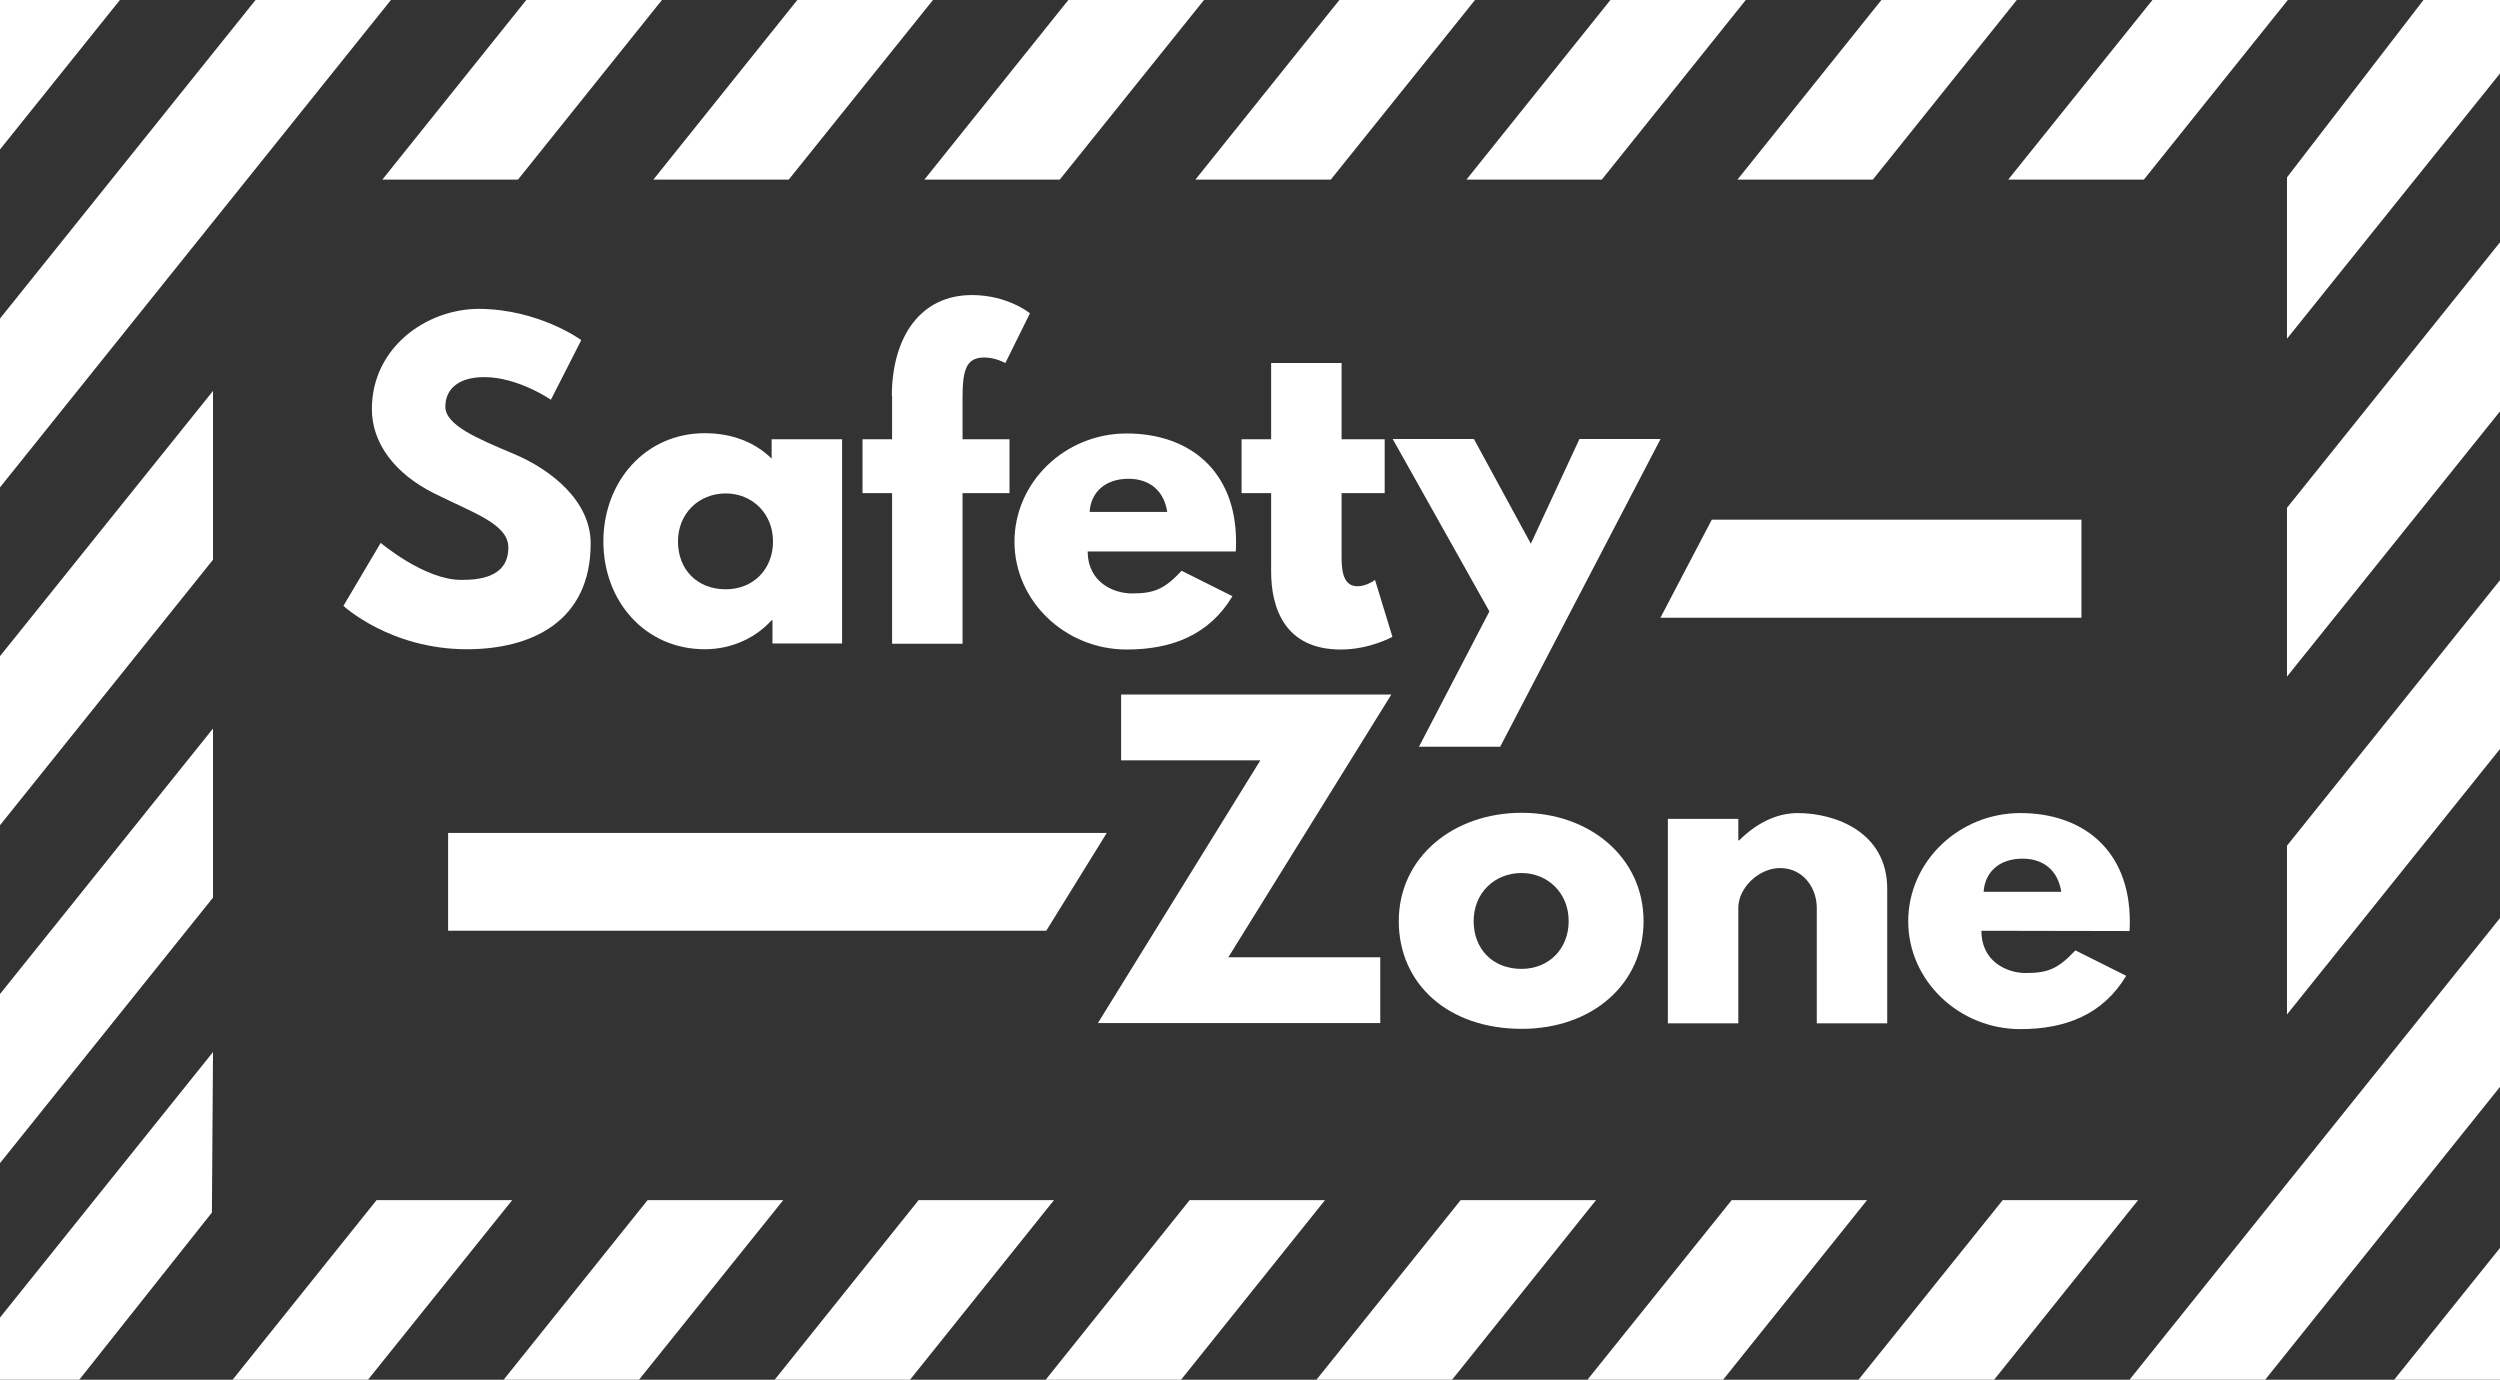 <?xml version="1.0" encoding="utf-8"?>
<!-- Generator: Adobe Illustrator 24.0.0, SVG Export Plug-In . SVG Version: 6.00 Build 0)  -->
<svg version="1.1" id="Layer_1" xmlns="http://www.w3.org/2000/svg" xmlns:xlink="http://www.w3.org/1999/xlink" x="0px" y="0px"
	 width="904.9px" height="499.4px" viewBox="0 0 904.9 499.4" style="enable-background:new 0 0 904.9 499.4;" xml:space="preserve"
	>
<rect x="0" y="0" width="904.9" height="499.4" fill="#333333" stroke="none"/>
<style type="text/css">
	.st0{fill:#FFFFFF;}
</style>
<g>
	<polygon class="st0" points="628.9,65 677.9,65 730,0 681,0 	"/>
	<polygon class="st0" points="530.8,65 579.8,65 631.9,0 582.9,0 	"/>
	<polygon class="st0" points="904.9,271.1 904.9,210 827.8,306.1 827.8,367.2 	"/>
	<polygon class="st0" points="432.7,65 481.7,65 533.9,0 484.8,0 	"/>
	<polygon class="st0" points="334.6,65 383.6,65 435.8,0 386.7,0 	"/>
	<polygon class="st0" points="726.9,65 776,65 828.1,0 779.1,0 	"/>
	<polygon class="st0" points="141.5,0 92.5,0 0,115.3 0,176.4 	"/>
	<polygon class="st0" points="827.8,183.8 827.8,244.9 904.9,148.9 904.9,87.7 	"/>
	<polygon class="st0" points="236.5,65 285.5,65 337.7,0 288.6,0 	"/>
	<polygon class="st0" points="77.1,380.8 0,476.9 0,499.4 28.7,499.4 76.7,438.9 	"/>
	<polygon class="st0" points="0,54.1 43.4,0 0,0 	"/>
	<polygon class="st0" points="827.8,122.6 904.9,26.6 904.9,0 877.2,0 827.8,64.2 	"/>
	<polygon class="st0" points="904.9,451.7 866.6,499.4 904.9,499.4 	"/>
	<polygon class="st0" points="577.7,434.4 528.7,434.4 476.5,499.4 525.6,499.4 	"/>
	<polygon class="st0" points="138.4,65 187.5,65 239.6,0 190.5,0 	"/>
	<polygon class="st0" points="479.6,434.4 430.6,434.4 378.5,499.4 427.5,499.4 	"/>
	<polygon class="st0" points="773.9,434.4 724.9,434.4 672.7,499.4 721.8,499.4 	"/>
	<polygon class="st0" points="904.9,393.4 904.9,332.3 770.8,499.4 819.9,499.4 	"/>
	<polygon class="st0" points="675.8,434.4 626.8,434.4 574.6,499.4 623.7,499.4 	"/>
	<polygon class="st0" points="77.1,202.6 77.1,141.5 0,237.5 0,298.7 	"/>
	<polygon class="st0" points="77.1,324.9 77.1,263.7 0,359.8 0,421 	"/>
	<polygon class="st0" points="283.5,434.4 234.4,434.4 182.3,499.4 231.3,499.4 	"/>
	<polygon class="st0" points="381.5,434.4 332.5,434.4 280.4,499.4 329.4,499.4 	"/>
	<polygon class="st0" points="185.4,434.4 136.3,434.4 84.2,499.4 133.2,499.4 	"/>
</g>
<g>
	<g>
		<path class="st0" d="M210.4,123.1l-11,21.6c0,0-11.8-8.2-24.1-8.2c-9.2,0-14.1,4.2-14.1,10.7c0,6.6,11.2,11.4,24.8,17.1
			c13.3,5.6,27.8,16.9,27.8,32.4c0,28.4-21.6,38.3-44.8,38.3c-27.8,0-44.7-15.7-44.7-15.7l13.5-22.8c0,0,15.8,13.4,29.1,13.4
			c5.9,0,17.1-0.6,17.1-11.7c0-8.6-12.7-12.5-26.8-19.6c-14.3-7.1-22.6-18.2-22.6-30.5c0-22.2,19.6-36.3,38.8-36.3
			C195.1,111.9,210.4,123.1,210.4,123.1z"/>
		<path class="st0" d="M255.1,156.8c9.9,0,18.2,3.3,24.2,9.2v-7h25.5v73.9h-25.2v-8.4h-0.3c-5.5,6.1-14.1,10.5-24.2,10.5
			c-21.6,0-36.7-17.4-36.7-39S233.5,156.8,255.1,156.8z M262.7,213.3c9.9,0,17.1-7.2,17.1-17.3c0-10.2-7.6-17.4-17.1-17.4
			c-9.7,0-17.3,7.2-17.3,17.4C245.4,206.1,252.3,213.3,262.7,213.3z"/>
		<path class="st0" d="M322.8,143.3c0.1-21.6,10.5-36.5,29-36.5c13,0,21,6.6,21,6.6l-8.9,18c0,0-3.5-2-7.6-2
			c-6.5,0-7.9,4.3-7.9,14.6v15h17v19.5h-17V233h-25.5v-54.5h-10.7V159h10.7v-15.7H322.8z"/>
		<path class="st0" d="M393.7,199.5c0,11.4,9.5,15.3,16,15.3c8.2,0,11.8-1.6,18-8.2l18.4,9.2c-8.4,14-21.9,19.3-38.3,19.3
			c-22.3,0-40.6-17.6-40.6-39c0-21.6,18.3-39.2,40.6-39.2c22.5,0,39.6,13.3,39.6,39.2c0,1,0,2.6-0.1,3.5h-53.6V199.5z M422.5,185.3
			c-1.2-7.8-6.5-12-14-12c-8.8,0-13.7,5.2-14.1,12H422.5z"/>
		<path class="st0" d="M460.1,131.4h25.5V159h15.6v19.5h-15.6V202c0,6.9,1.7,10.2,5.8,10.2c3.3,0,6.3-2.3,6.3-2.3l6.3,20.6
			c0,0-8.2,4.6-18.7,4.6c-20.3,0-25.2-15.1-25.2-28.2v-28.4h-10.7V159h10.7L460.1,131.4L460.1,131.4z"/>
		<path class="st0" d="M601,159l-58,111.3h-29.4l25.5-49l-35-62.4h29.4l20.6,37.9l17.6-37.9H601V159z"/>
	</g>
</g>
<g>
	<g>
		<path class="st0" d="M444.6,346.5h55v23.8H397.4l58.8-95.1h-50.4v-23.8h97.8L444.6,346.5z"/>
		<path class="st0" d="M550.8,294.2c24.5,0,44.1,16.1,44.1,39.2c0,22.8-18.6,39-44.1,39c-26.7,0-44.5-16.3-44.5-39
			C506.3,310.4,525.9,294.2,550.8,294.2z M550.7,350.7c9.9,0,17.1-7.2,17.1-17.3c0-10.2-7.6-17.4-17.1-17.4
			c-9.7,0-17.3,7.2-17.3,17.4C533.4,343.5,540.3,350.7,550.7,350.7z"/>
		<path class="st0" d="M603.7,296.4h25.5v7.8h0.3c5.8-5.8,13.1-9.9,21.2-9.9c13.5,0,32.4,6.8,32.4,27.4v48.7h-25.5v-41.8
			c0-7.3-5-14.4-13.3-14.4c-7.6,0-15.1,7.1-15.1,14.4v41.8h-25.5L603.7,296.4L603.7,296.4z"/>
		<path class="st0" d="M717.2,336.9c0,11.4,9.5,15.3,16,15.3c8.2,0,11.8-1.6,18-8.2l18.4,9.2c-8.4,14-21.9,19.3-38.3,19.3
			c-22.3,0-40.6-17.6-40.6-39c0-21.6,18.3-39.2,40.6-39.2c22.5,0,39.6,13.3,39.6,39.2c0,1,0,2.6-0.1,3.5L717.2,336.9L717.2,336.9z
			 M746.1,322.8c-1.2-7.8-6.5-12-14-12c-8.8,0-13.7,5.2-14.1,12H746.1z"/>
	</g>
</g>
<g>
	<polygon class="st0" points="753.4,223.6 601,223.6 619.6,188.1 753.4,188.1 	"/>
</g>
<g>
	<polygon class="st0" points="162.2,301.5 400.6,301.5 378.7,336.9 162.2,336.9 	"/>
</g>
</svg>
